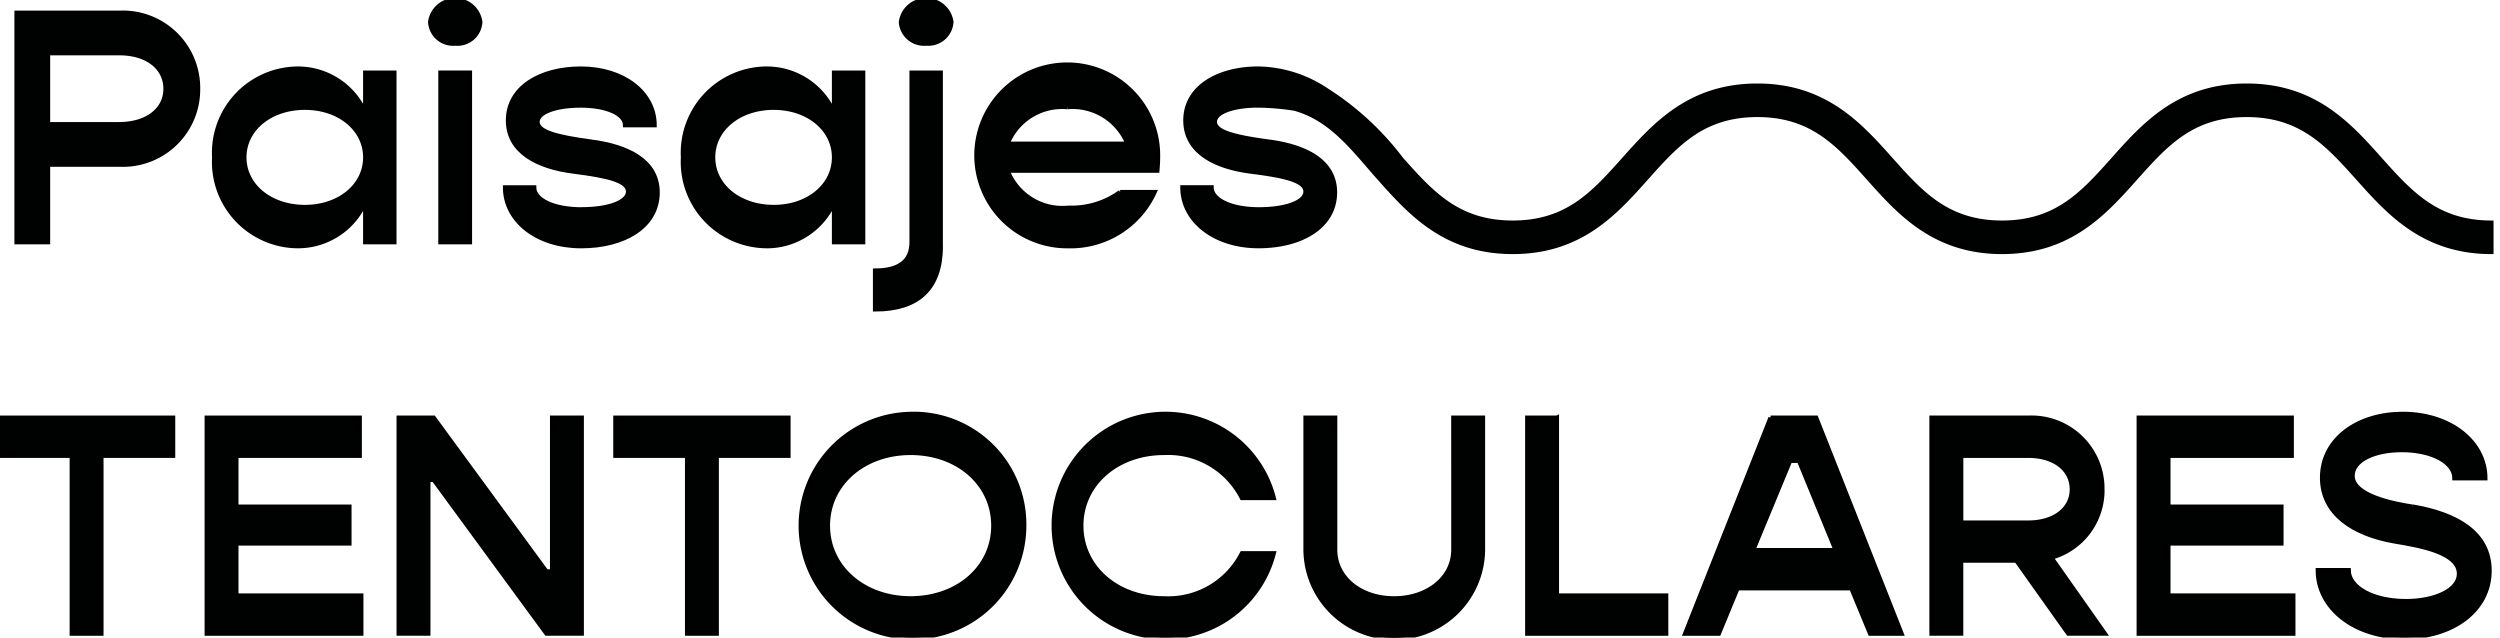 <svg width="600" height="153" xmlns="http://www.w3.org/2000/svg">

 <g>
  <title>Layer 1</title>
  <g stroke="null" id="svg_1">
   <path stroke="null" fill="#000101" d="m571.191,38.158c-7.381,-8.258 -15.731,-17.618 -31.988,-17.618s-24.616,9.36 -31.988,17.618s-13.628,15.265 -26.734,15.265s-19.417,-7.072 -26.729,-15.265s-15.731,-17.618 -31.984,-17.618s-24.616,9.36 -31.998,17.618s-13.628,15.265 -26.729,15.265s-19.417,-7.072 -26.729,-15.265a68.465,68.465 0 0 0 -17.766,-16.419a30.295,30.295 0 0 0 -16.58,-5.291c-9.582,0 -17.484,4.47 -17.484,12.456c0,7.427 6.869,11.178 15.81,12.299c8.147,1.038 13.014,2.154 13.014,4.793c0,2.477 -4.549,4.23 -11.178,4.23s-11.339,-2.237 -11.339,-5.273l-7.026,0c0,7.986 7.663,14.135 18.282,14.135c10.301,0 18.365,-4.71 18.365,-12.917c0,-7.663 -7.344,-11.1 -16.05,-12.216c-8.225,-1.121 -12.779,-2.307 -12.779,-4.71c0,-2.307 4.313,-3.912 10.38,-3.912a61.864,61.864 0 0 1 8.687,0.743c9.033,2.459 14.393,10.034 20.423,16.788c7.381,8.258 15.727,17.618 31.984,17.618s24.612,-9.36 31.984,-17.618s13.628,-15.265 26.729,-15.265s19.417,7.072 26.729,15.265s15.731,17.618 31.984,17.618s24.612,-9.36 31.988,-17.618s13.628,-15.265 26.734,-15.265s19.417,7.072 26.757,15.265s15.727,17.618 31.988,17.618l0,-7.058c-13.102,0 -19.422,-7.072 -26.757,-15.265" data-name="Trazado 118" id="Trazado_118"/>
   <path stroke="null" fill="#000101" d="m28.87,3.046l-24.912,0l0,55.092l7.584,0l0,-18.605l17.327,0a18.061,18.061 0 0 0 18.684,-18.204a18.079,18.079 0 0 0 -18.684,-18.287m-0.24,26.757l-17.088,0l0,-17.023l17.069,0c6.629,0 11.1,3.432 11.1,8.544c0,5.028 -4.47,8.465 -11.1,8.465" data-name="Trazado 119" id="Trazado_119"/>
   <path stroke="null" fill="#000101" d="m87.638,27.003a17.613,17.613 0 0 0 -16.206,-10.551a20.22,20.22 0 0 0 -20.04,21.322a20.22,20.22 0 0 0 20.04,21.318a17.618,17.618 0 0 0 16.206,-10.541l0,9.582l7.026,0l0,-40.712l-7.026,0l0,9.582zm-14.449,22.665c-8.304,0 -14.532,-5.111 -14.532,-11.898s6.228,-11.898 14.532,-11.898c8.221,0 14.453,5.111 14.453,11.898s-6.233,11.898 -14.453,11.898" data-name="Trazado 120" id="Trazado_120"/>
   <rect stroke="null" x="105.69" y="17.421" fill="#000101" height="40.721" width="7.109" data-name="Rectángulo 26" id="Rectángulo_26"/>
   <path stroke="null" fill="#000101" d="m109.284,10.474a5.499,5.499 0 0 0 5.997,-5.19a6.08,6.08 0 0 0 -12.054,0a5.536,5.536 0 0 0 6.066,5.19" data-name="Trazado 121" id="Trazado_121"/>
   <path stroke="null" fill="#000101" d="m139.547,50.235c-6.629,0 -11.339,-2.237 -11.339,-5.268l-7.012,0c0,7.981 7.667,14.13 18.282,14.13c10.301,0 18.365,-4.71 18.365,-12.917c0,-7.667 -7.34,-11.1 -16.05,-12.216c-8.221,-1.116 -12.774,-2.307 -12.774,-4.71c0,-2.307 4.309,-3.912 10.38,-3.912c6.228,0 10.611,1.993 10.611,4.71l7.109,0c-0.005,-7.76 -7.432,-13.605 -17.733,-13.605c-9.577,0 -17.484,4.47 -17.484,12.456c0,7.423 6.869,11.178 15.81,12.294c8.147,1.038 13.014,2.154 13.014,4.793c0,2.477 -4.549,4.23 -11.173,4.23" data-name="Trazado 122" id="Trazado_122"/>
   <path stroke="null" fill="#000101" d="m183.945,59.102a17.618,17.618 0 0 0 16.206,-10.541l0,9.582l7.026,0l0,-40.721l-7.026,0l0,9.582a17.613,17.613 0 0 0 -16.206,-10.555a20.22,20.22 0 0 0 -20.04,21.318a20.225,20.225 0 0 0 20.04,21.322m1.758,-33.215c8.221,0 14.449,5.111 14.449,11.898s-6.205,11.893 -14.449,11.893c-8.304,0 -14.532,-5.111 -14.532,-11.898s6.228,-11.898 14.532,-11.898" data-name="Trazado 123" id="Trazado_123"/>
   <path stroke="null" fill="#000101" d="m225.791,59.019l0,-41.598l-7.026,0l0,40.721c0,4.71 -3.192,6.786 -8.765,6.786l0,9.342c10.297,0 15.81,-4.95 15.81,-15.251" data-name="Trazado 124" id="Trazado_124"/>
   <path stroke="null" fill="#000101" d="m222.276,10.474a5.573,5.573 0 0 0 6.071,-5.19a6.126,6.126 0 0 0 -12.137,0a5.573,5.573 0 0 0 6.066,5.19" data-name="Trazado 125" id="Trazado_125"/>
   <path stroke="null" fill="#000101" d="m256.211,59.097a22.171,22.171 0 0 0 20.921,-13.014l-8.304,0a19.837,19.837 0 0 1 -12.373,3.755a14.103,14.103 0 0 1 -14.61,-8.862l35.928,0c0.078,-0.877 0.161,-2.076 0.161,-3.036a21.807,21.807 0 1 0 -21.719,21.161m-0.088,-33.382a14.246,14.246 0 0 1 14.453,8.765l-28.754,0a14.094,14.094 0 0 1 14.301,-8.765" data-name="Trazado 126" id="Trazado_126"/>
   <path stroke="null" fill="#000101" d="m0,109.4l17.212,0l0,42.687l7.137,0l0,-42.687l17.212,0l0,-9.167l-41.561,0l0,9.167z" data-name="Trazado 127" id="Trazado_127"/>
   <path stroke="null" fill="#000101" d="m56.738,130.441l27.131,0l0,-8.853l-27.131,0l0,-12.188l29.608,0l0,-9.167l-36.745,0l0,51.853l37.123,0l0,-9.167l-29.986,0l0,-12.479z" data-name="Trazado 128" id="Trazado_128"/>
   <path stroke="null" fill="#000101" d="m132.493,137.131l-1.352,0l-27.052,-36.906l-8.419,0l0,51.853l7.141,0l0,-36.906l1.278,0l27.052,36.906l8.493,0l0,-51.844l-7.141,0l0,36.897z" data-name="Trazado 129" id="Trazado_129"/>
   <path stroke="null" fill="#000101" d="m147.68,109.4l17.212,0l0,42.687l7.137,0l0,-42.687l17.212,0l0,-9.167l-41.561,0l0,9.167z" data-name="Trazado 130" id="Trazado_130"/>
   <path stroke="null" fill="#000101" d="m218.549,99.33a26.831,26.831 0 1 0 27.278,26.817a26.526,26.526 0 0 0 -27.278,-26.826m0,44.264c-11.275,0 -19.837,-7.437 -19.837,-17.434s8.567,-17.438 19.837,-17.438c11.349,0 19.837,7.441 19.837,17.438s-8.488,17.434 -19.837,17.434" data-name="Trazado 131" id="Trazado_131"/>
   <path stroke="null" fill="#000101" d="m279.347,108.722a19.837,19.837 0 0 1 18.711,10.818l7.667,0a26.835,26.835 0 1 0 0,13.226l-7.649,0a19.837,19.837 0 0 1 -18.711,10.823c-11.275,0 -19.837,-7.437 -19.837,-17.434s8.567,-17.438 19.837,-17.438" data-name="Trazado 132" id="Trazado_132"/>
   <path stroke="null" fill="#000101" d="m348.79,131.945c0,6.689 -6.09,11.648 -14.204,11.648s-14.13,-4.959 -14.13,-11.648l0,-31.712l-7.141,0l0,31.859a21.309,21.309 0 0 0 42.613,0l0,-31.859l-7.141,0l0.005,31.712z" data-name="Trazado 133" id="Trazado_133"/>
   <path stroke="null" fill="#000101" d="m373.67,100.234l-7.141,0l0,51.853l33.368,0l0,-9.167l-26.226,0l0,-42.687z" data-name="Trazado 134" id="Trazado_134"/>
   <path stroke="null" fill="#000101" d="m424.927,100.234l-20.52,51.853l8.115,0l4.507,-10.897l27.278,0l4.507,10.897l7.589,0l-20.511,-51.853l-10.966,0zm-4.152,31.79l8.867,-21.419l2.108,0l8.793,21.419l-19.768,0z" data-name="Trazado 135" id="Trazado_135"/>
   <path stroke="null" fill="#000101" d="m504.585,117.437a17.018,17.018 0 0 0 -17.586,-17.207l-23.449,0l0,51.853l7.141,0l0,-17.53l13.226,0l12.456,17.53l8.825,0l-12.853,-18.259a16.76,16.76 0 0 0 12.248,-16.382m-33.894,7.967l0,-16.008l16.082,0c6.237,0 10.444,3.229 10.444,8.041c0,4.733 -4.207,7.967 -10.444,7.967l-16.082,0z" data-name="Trazado 136" id="Trazado_136"/>
   <path stroke="null" fill="#000101" d="m520.422,130.441l27.131,0l0,-8.853l-27.131,0l0,-12.188l29.608,0l0,-9.167l-36.749,0l0,51.853l37.128,0l0,-9.167l-29.986,0l0,-12.479z" data-name="Trazado 137" id="Trazado_137"/>
   <path stroke="null" fill="#000101" d="m578.913,121.575c-4.355,-0.678 -14.278,-2.556 -14.278,-7.381c0,-3.755 5.185,-6.163 11.796,-6.163c7.289,0 12.626,2.929 12.626,6.763l7.441,0c0,-8.719 -8.419,-15.477 -19.837,-15.477c-10.823,0 -19.376,6.09 -19.376,15.33c0,8.641 7.441,13.6 17.53,15.33c6.389,1.052 15.33,2.703 15.33,7.741c0,3.907 -5.711,6.537 -12.7,6.537c-7.893,0 -13.752,-3.229 -13.752,-7.437l-7.441,0c0,9.227 8.945,16.146 20.815,16.146c11.349,0 20.441,-6.311 20.441,-16.008c0,-9.019 -7.815,-13.6 -18.564,-15.408" data-name="Trazado 138" id="Trazado_138"/>
  </g>
 </g>
</svg>
